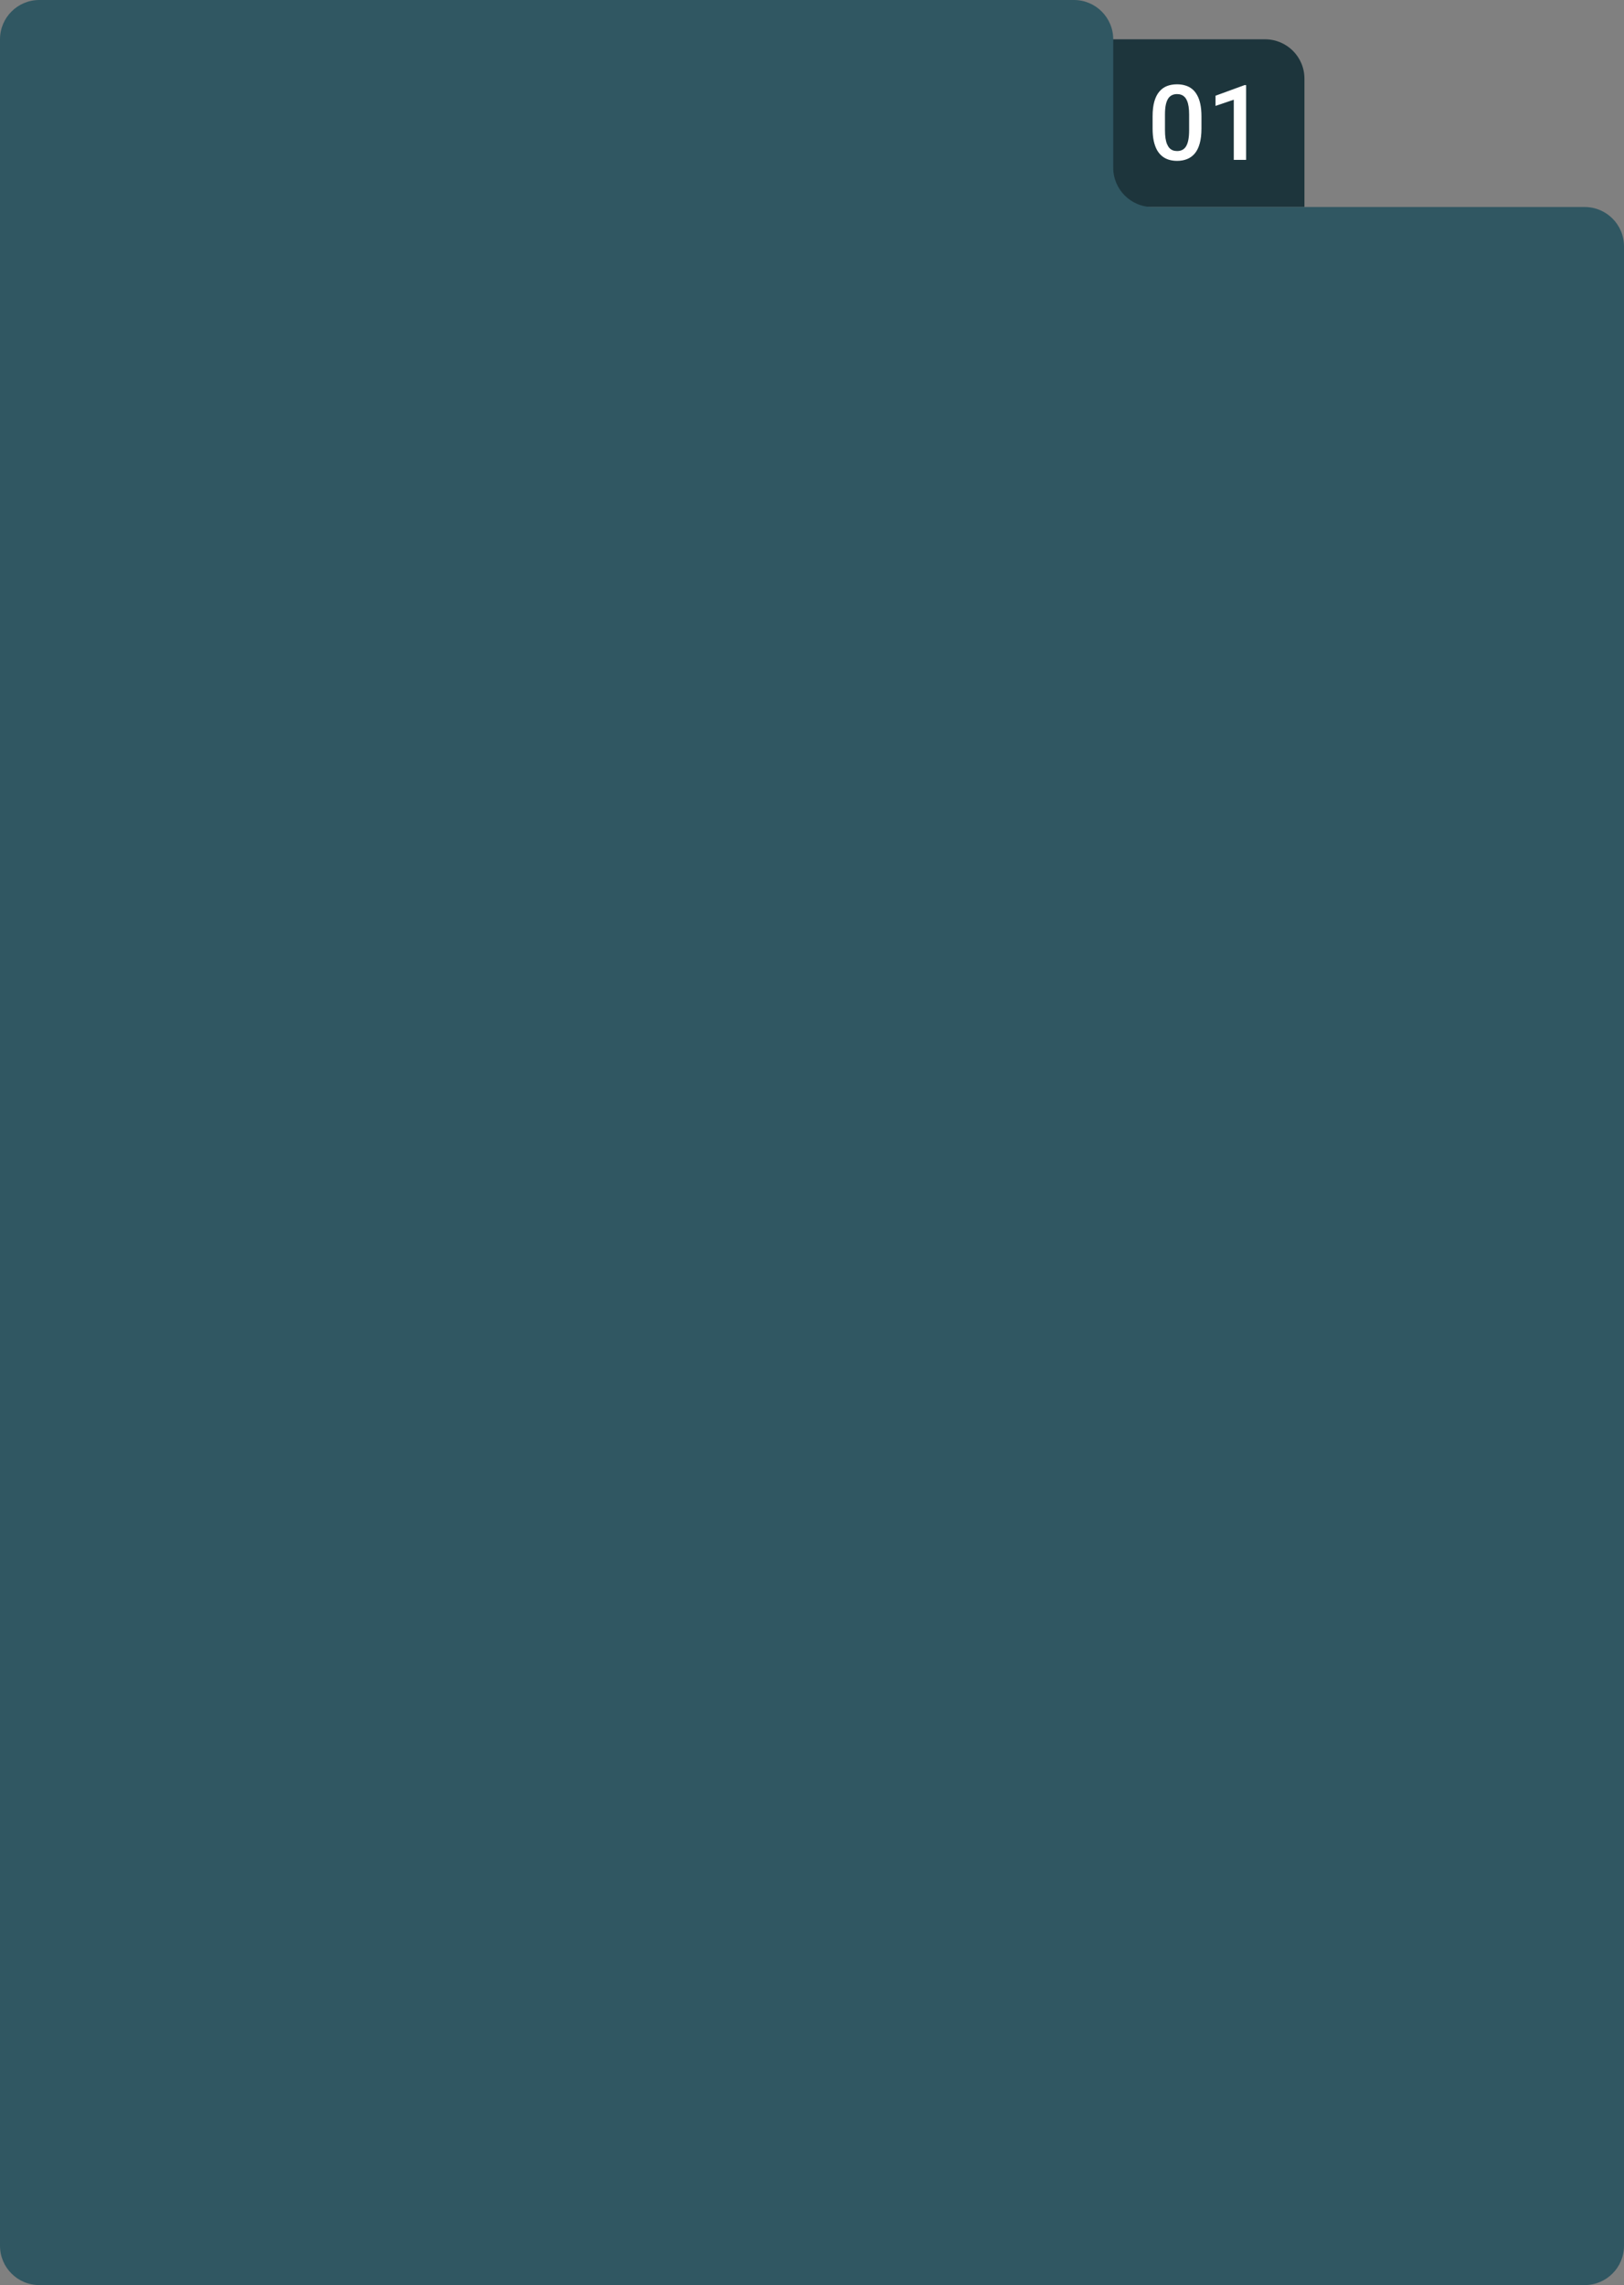 <?xml version="1.0" encoding="UTF-8"?> <svg xmlns="http://www.w3.org/2000/svg" width="620" height="872" viewBox="0 0 620 872" fill="none"><rect x="0" y="0" width="620" height="872" fill="#808080" stroke="none"/><path d="M424 15H483C491.284 15 498 21.716 498 30V79H424V15Z" fill="#1D353C"></path><path d="M0 15C0 6.716 6.716 0 15 0H410C418.284 0 425 6.716 425 15V64C425 72.284 431.716 79 440 79H605C613.284 79 620 85.716 620 94V857C620 865.284 613.284 872 605 872H15C6.716 872 0 865.284 0 857V15Z" fill="#305762"></path><path d="M458.684 44.398V49.047C458.684 51.273 458.462 53.175 458.02 54.75C457.59 56.312 456.965 57.582 456.145 58.559C455.324 59.535 454.341 60.251 453.195 60.707C452.062 61.163 450.793 61.391 449.387 61.391C448.267 61.391 447.225 61.247 446.262 60.961C445.311 60.675 444.452 60.225 443.684 59.613C442.915 59.001 442.258 58.214 441.711 57.25C441.177 56.273 440.76 55.108 440.461 53.754C440.174 52.4 440.031 50.831 440.031 49.047V44.398C440.031 42.159 440.253 40.271 440.695 38.734C441.138 37.185 441.77 35.928 442.59 34.965C443.41 33.988 444.387 33.279 445.52 32.836C446.665 32.393 447.941 32.172 449.348 32.172C450.48 32.172 451.522 32.315 452.473 32.602C453.436 32.875 454.296 33.311 455.051 33.91C455.819 34.509 456.47 35.29 457.004 36.254C457.551 37.204 457.967 38.357 458.254 39.711C458.54 41.052 458.684 42.615 458.684 44.398ZM453.977 49.711V43.695C453.977 42.562 453.911 41.566 453.781 40.707C453.651 39.835 453.456 39.099 453.195 38.5C452.948 37.888 452.635 37.393 452.258 37.016C451.88 36.625 451.451 36.345 450.969 36.176C450.487 35.993 449.947 35.902 449.348 35.902C448.618 35.902 447.967 36.046 447.395 36.332C446.822 36.605 446.34 37.048 445.949 37.66C445.559 38.272 445.259 39.079 445.051 40.082C444.855 41.072 444.758 42.276 444.758 43.695V49.711C444.758 50.857 444.823 51.866 444.953 52.738C445.083 53.611 445.279 54.359 445.539 54.984C445.799 55.596 446.112 56.104 446.477 56.508C446.854 56.898 447.284 57.185 447.766 57.367C448.26 57.55 448.801 57.641 449.387 57.641C450.129 57.641 450.786 57.497 451.359 57.211C451.932 56.925 452.414 56.469 452.805 55.844C453.195 55.206 453.488 54.379 453.684 53.363C453.879 52.348 453.977 51.13 453.977 49.711ZM475.734 32.465V61H471.027V38.051L464.055 40.414V36.527L475.168 32.465H475.734Z" fill="white"></path></svg> 